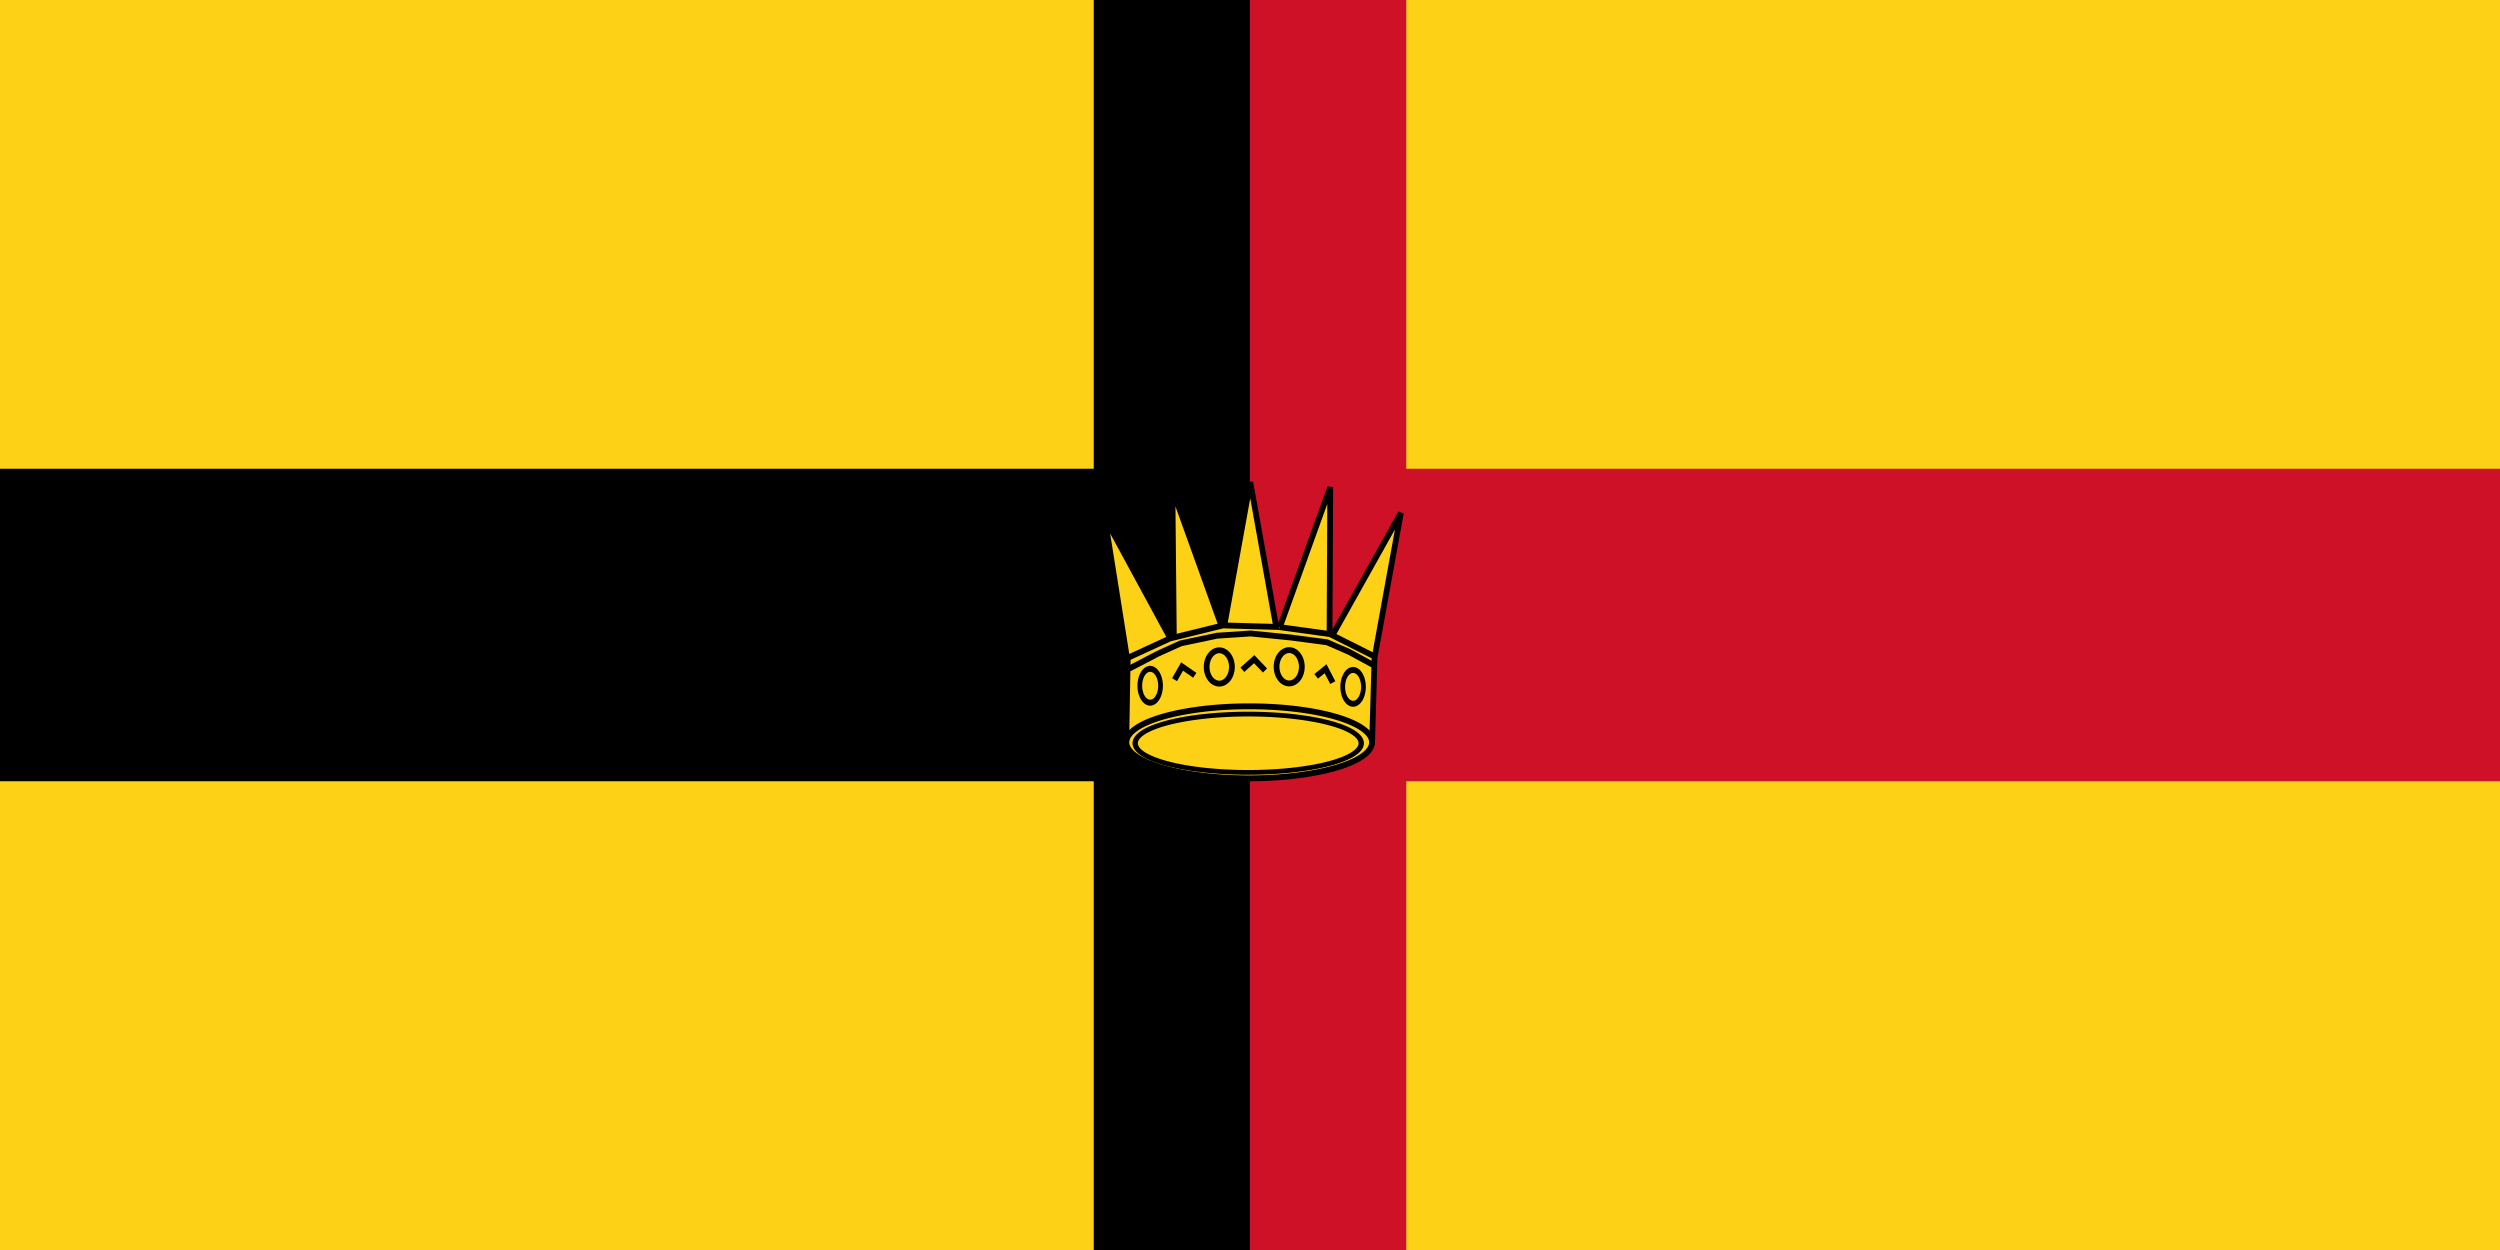 <?xml version="1.0" encoding="UTF-8"?>
<svg xmlns="http://www.w3.org/2000/svg" version="1.1" width="1200" height="600" class="mozwebext">
  <path fill="#fcd116" d="M0 0h1200v600H0z"/>
  <path d="M600 0v600h-75V375H0V225h525V0h75z" fill-rule="evenodd"/>
  <path d="M600 0v600h75V375h525V225H675V0h-75z" fill="#ce1126" fill-rule="evenodd"/>
  <path d="M541.1 315.53l-9.17-61.93 30.45 52.25 1.21-.35.18-65.45 22.31 60 2.6-6.16 11.59-58.6 12.28 65.99 2.08-.35 23.18-63.17.17 66.5h1.9l31.15-54.53-11.42 65.45-1.04 41.87-3.8 5.98-8.48 3.87-9.7 3.35-15.39 2.64-17.13.35-17.99-.18-16.26-2.1-13.67-2.82-8.3-3.17-4.85-3.87-2.94-4.05.7-17.42.69-18.47-.35-5.63z" fill="#fcd116" fill-rule="evenodd"/>
  <g fill="none" stroke="#000">
    <path d="M472.77-130.76l4.5-24.44 4.5 24.69-9-.25zm9.63.29l8.74-23.86-.12 25.03-8.63-1.17zm9.12 1.39l11.87-20.87-4.53 24.5-7.34-3.63zm-19.25-1.62l-8.5-23.25.25 25.25 8.25-2zm-8.87 2.12l-11.38-20.62 3.88 24.03 7.5-3.4zm-7.38 3.57v-.12l-.25 14.05M498.82-125.2l-.43 14.73" transform="matrix(2.768 0 0 2.815 -720.96 668.3)"/>
    <path d="M213.94 114.47a2.19 2.84 0 1 1-4.38 0 2.19 2.84 0 1 1 4.38 0z" transform="matrix(2.768 0 0 2.815 -.87 -2.09)" stroke-linecap="round" stroke-linejoin="round"/>
    <path d="M213.94 114.47a2.19 2.84 0 1 1-4.38 0 2.19 2.84 0 1 1 4.38 0z" transform="matrix(2.768 0 0 2.815 32.69 -2.18)" stroke-linecap="round" stroke-linejoin="round"/>
    <path d="M213.94 114.47a2.19 2.84 0 1 1-4.38 0 2.19 2.84 0 1 1 4.38 0z" transform="matrix(2.27 0 0 2.858 168.81 2.54)" stroke-linecap="round" stroke-linejoin="round"/>
    <path d="M213.94 114.47a2.19 2.84 0 1 1-4.38 0 2.19 2.84 0 1 1 4.38 0z" transform="matrix(2.27 0 0 2.858 71.41 2.01)" stroke-linecap="round" stroke-linejoin="round"/>
    <path d="M456.27-123.39l5-2.56 3.93-1.75 6.32-1.31 5.8-.38 7 .69 6.26.81 3.81 1.63 4.31 2.3" transform="matrix(2.768 0 0 2.815 -720.96 668.3)"/>
    <path d="M464.14-121.51l1.31-2.25 2.2 1.5m8.25-.94l2.05-1.81 1.88 1.93m8.87 1l1.63-1.3 1.25 2.37" transform="matrix(2.768 0 0 2.815 -720.96 668.3)"/>
    <path d="M497.98-112.23a21.3 6.14 0 1 1-42.6 0 21.3 6.14 0 1 1 42.6 0z" transform="matrix(2.768 0 0 2.815 -719.84 672.24)" stroke-linecap="round" stroke-linejoin="round"/>
    <path d="M497.98-112.23a21.3 6.14 0 1 1-42.6 0 21.3 6.14 0 1 1 42.6 0z" transform="matrix(2.547 0 0 2.279 -614.96 612.53)" stroke-linecap="round" stroke-linejoin="round"/>
  </g>
<style id="stylish-1" class="stylish" type="text/css">.s + div, .exp-outline {
        display: none;
}</style></svg>